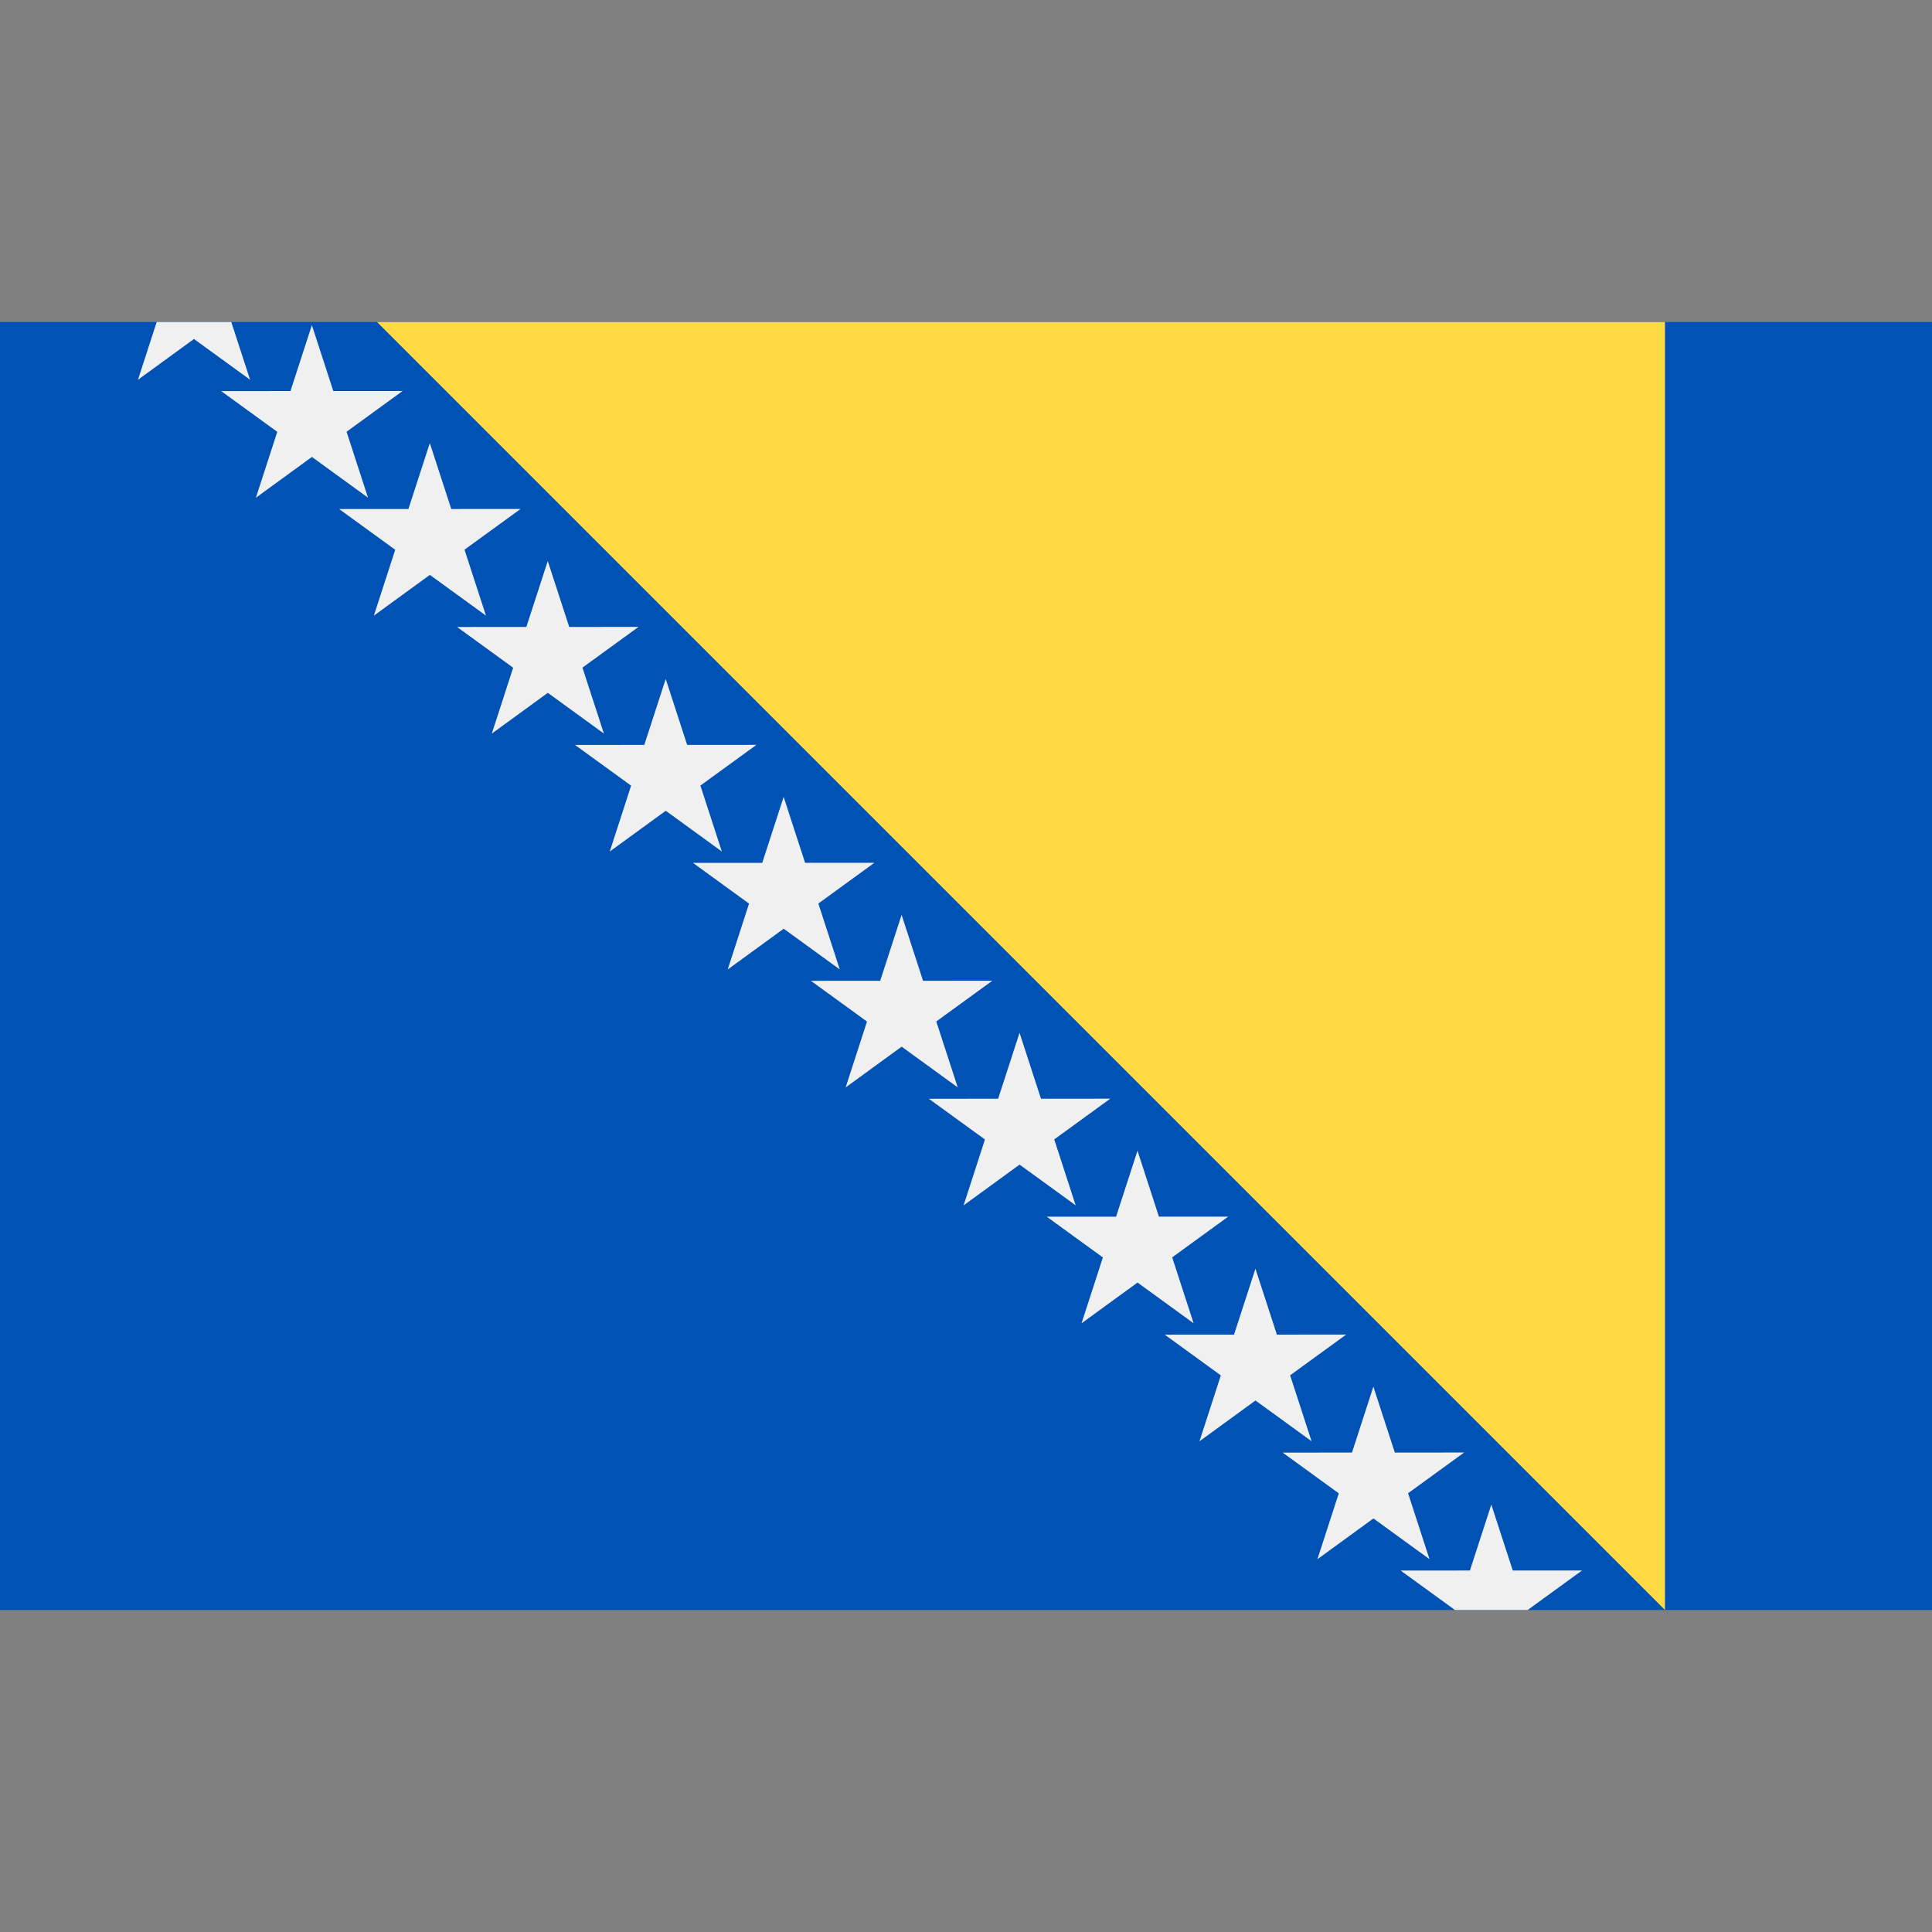 <?xml version="1.0" encoding="iso-8859-1"?>
<!-- Generator: Adobe Illustrator 19.0.0, SVG Export Plug-In . SVG Version: 6.00 Build 0)  -->
<svg xmlns="http://www.w3.org/2000/svg" version="1.1" id="Capa_1" x="0px" y="0px" viewBox="0 0 512 512"
     style="enable-background:new 0 0 512 512;" xml:space="preserve">
<rect x="0" y="0" width="512" height="512" fill="#808080" stroke="none"/>
<rect y="85.334" style="fill:#0052B4;" width="512" height="341.337"/>
<polyline style="fill:#FFDA44;" points="99.905,85.329 441.238,85.329 441.238,426.663 "/>
<g>
	<polygon style="fill:#F0F0F0;" points="36.561,100.645 51.404,89.838 66.271,100.632 61.292,85.33 41.525,85.33  "/>
	<polygon style="fill:#F0F0F0;" points="88.332,103.632 82.649,86.16 76.977,103.632 58.612,103.644 73.479,114.44 67.818,131.901    82.661,121.095 97.527,131.89 91.843,114.416 106.697,103.621  "/>
	<polygon style="fill:#F0F0F0;" points="119.59,134.89 113.906,117.416 108.233,134.89 89.868,134.901 104.735,145.696    99.074,163.158 113.918,152.351 128.784,163.147 123.099,145.673 137.955,134.879  "/>
	<polygon style="fill:#F0F0F0;" points="150.846,166.146 145.163,148.673 139.49,166.146 121.126,166.157 135.992,176.953    130.331,194.414 145.174,183.608 160.04,194.403 154.357,176.929 169.212,166.135  "/>
	<polygon style="fill:#F0F0F0;" points="182.103,197.403 176.42,179.929 170.748,197.403 152.382,197.414 167.248,208.209    161.588,225.671 176.431,214.864 191.297,225.66 185.613,208.187 200.468,197.392  "/>
	<polygon style="fill:#F0F0F0;" points="213.359,228.659 207.676,211.187 202.004,228.659 183.639,228.671 198.505,239.466    192.845,256.928 207.687,246.122 222.553,256.916 216.87,239.443 231.725,228.648  "/>
	<polygon style="fill:#F0F0F0;" points="244.616,259.916 238.933,242.443 233.261,259.916 214.895,259.928 229.762,270.723    224.101,288.185 238.945,277.378 253.811,288.172 248.126,270.7 262.981,259.906  "/>
	<polygon style="fill:#F0F0F0;" points="275.872,291.173 270.19,273.7 264.517,291.173 246.152,291.184 261.019,301.98    255.358,319.441 270.201,308.635 285.067,319.43 279.384,301.956 294.237,291.162  "/>
	<polygon style="fill:#F0F0F0;" points="307.13,322.43 301.447,304.956 295.773,322.43 277.409,322.441 292.275,333.236    286.614,350.698 301.458,339.891 316.324,350.687 310.64,333.213 325.495,322.419  "/>
	<polygon style="fill:#F0F0F0;" points="338.386,353.686 332.703,336.214 327.031,353.686 308.666,353.698 323.532,364.493    317.871,381.955 332.714,371.148 347.58,381.943 341.897,364.471 356.752,353.675  "/>
	<polygon style="fill:#F0F0F0;" points="369.643,384.943 363.96,367.47 358.288,384.943 339.922,384.955 354.788,395.749    349.128,413.212 363.971,402.405 378.837,413.2 373.153,395.727 388.008,384.932  "/>
	<polygon style="fill:#F0F0F0;" points="395.216,398.727 389.544,416.199 371.179,416.211 385.573,426.664 404.851,426.664    419.265,416.188 400.899,416.199  "/>
</g>
<g>
</g>
<g>
</g>
<g>
</g>
<g>
</g>
<g>
</g>
<g>
</g>
<g>
</g>
<g>
</g>
<g>
</g>
<g>
</g>
<g>
</g>
<g>
</g>
<g>
</g>
<g>
</g>
<g>
</g>
</svg>
